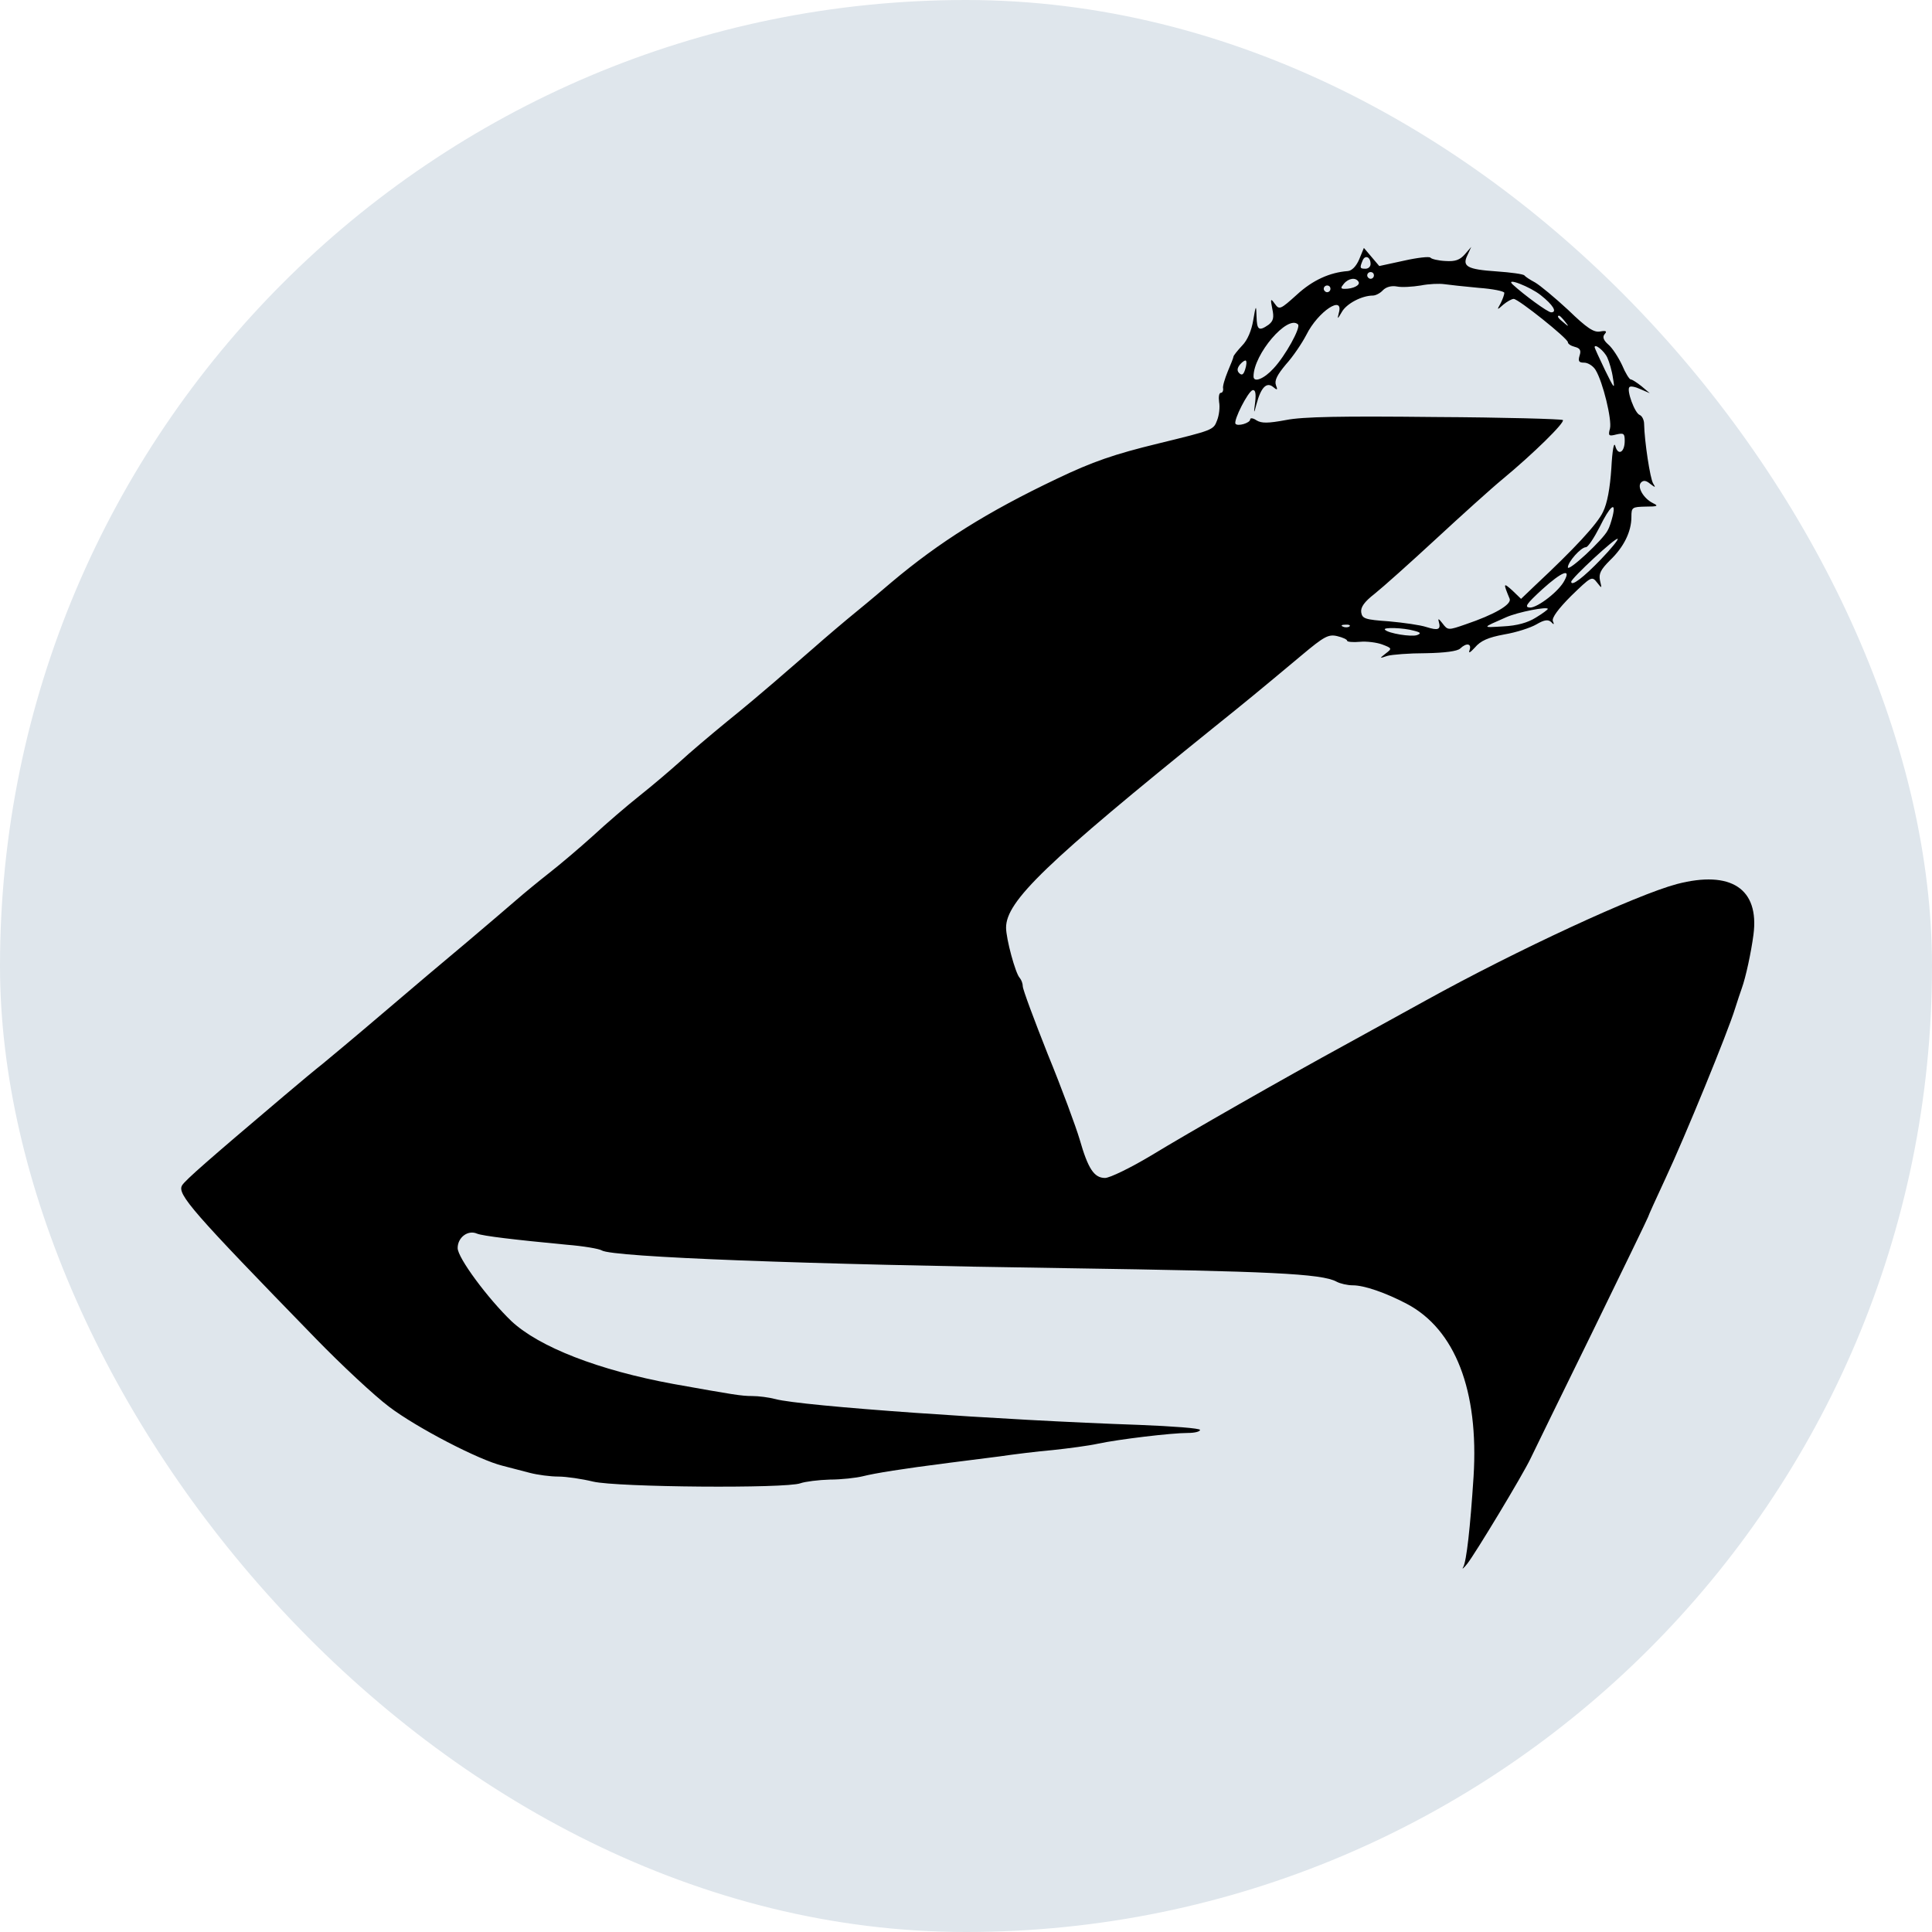 <svg width="5000" height="5000" viewBox="0 0 5000 5000" fill="none" xmlns="http://www.w3.org/2000/svg">
<rect width="5000" height="5000" rx="2500" fill="#DFE6EC"/>
<path d="M3517.6 671.127C3509.82 689.362 3498.56 700.649 3488.18 701.518C3441.45 704.991 3397.31 724.962 3356.63 762.299C3313.36 801.372 3310.77 802.241 3299.52 786.611C3288.27 770.982 3287.4 772.719 3292.59 798.768C3297.79 822.212 3295.19 830.895 3283.07 840.446C3257.98 857.812 3252.78 854.339 3251.92 818.738C3251.05 788.348 3250.19 788.348 3243.26 829.158C3238.94 855.207 3228.55 880.388 3214.7 894.281C3202.59 907.305 3192.2 920.33 3192.2 922.935C3192.2 925.54 3185.28 942.906 3177.49 961.14C3169.7 980.243 3163.64 1000.21 3165.38 1005.42C3166.24 1011.5 3163.64 1016.71 3159.32 1016.71C3154.99 1016.71 3153.26 1027.13 3154.99 1040.16C3157.59 1054.05 3154.99 1074.89 3149.8 1087.91C3140.28 1113.09 3139.41 1113.09 2997.48 1147.82C2883.25 1175.61 2827.86 1194.71 2735.26 1239C2554.38 1324.96 2430.63 1403.11 2307.74 1506.43C2290.43 1521.19 2250.62 1555.06 2218.6 1581.11C2186.58 1607.16 2135.52 1650.57 2106.09 1676.62C2075.8 1702.67 2029.93 1742.61 2004.84 1764.32C1979.74 1786.03 1924.35 1832.91 1881.08 1867.65C1838.68 1902.38 1783.29 1949.27 1759.92 1970.97C1735.69 1992.68 1688.96 2032.62 1656.07 2058.67C1623.18 2084.72 1568.66 2131.61 1534.91 2162.87C1500.29 2194.13 1450.1 2236.68 1422.4 2258.38C1394.71 2280.09 1356.63 2311.35 1336.73 2328.72C1316.82 2346.08 1259.7 2394.71 1209.51 2437.25C1158.45 2479.8 1059.79 2563.16 989.691 2623.07C919.591 2682.98 849.492 2741.16 834.779 2753.31C819.202 2765.47 774.2 2802.81 734.39 2836.67C540.534 3000.78 479.954 3053.75 471.3 3067.64C457.453 3090.22 498.128 3136.24 816.606 3463.59C883.243 3532.18 968.921 3612.06 1007 3640.72C1077.96 3694.55 1239.8 3778.78 1301.24 3793.54C1320.28 3798.75 1352.31 3806.56 1371.34 3811.77C1391.25 3816.98 1424.14 3821.33 1444.91 3821.33C1465.68 3821.33 1506.35 3827.4 1534.91 3834.35C1597.22 3849.11 2034.26 3852.58 2071.48 3838.69C2083.59 3834.35 2118.21 3830.01 2147.63 3829.14C2177.06 3829.14 2216 3824.8 2233.31 3820.46C2264.47 3812.64 2333.7 3801.35 2456.59 3785.73C2492.07 3781.38 2550.92 3773.57 2586.4 3769.23C2621.89 3764.02 2684.2 3756.2 2724.87 3752.73C2765.55 3748.39 2818.34 3741.44 2841.71 3736.23C2894.5 3724.94 3031.23 3708.45 3074.51 3708.45C3091.81 3708.45 3105.66 3704.97 3105.66 3700.63C3105.66 3696.29 3034.7 3691.08 2948.15 3687.61C2593.33 3675.45 2072.34 3638.98 2006.57 3620.75C1990.12 3616.41 1963.3 3612.93 1946.85 3612.93C1918.29 3612.93 1898.39 3609.46 1742.61 3581.67C1548.76 3546.07 1395.58 3486.16 1323.75 3419.3C1262.3 3360.26 1184.41 3255.19 1184.41 3230.01C1184.41 3202.23 1211.24 3182.26 1234.61 3192.68C1250.18 3198.75 1329.8 3208.3 1466.54 3221.33C1509.81 3224.8 1550.49 3231.75 1557.41 3236.09C1585.11 3253.46 2090.51 3272.56 2763.82 3282.11C3282.21 3289.92 3420.68 3296 3458.76 3316.84C3468.27 3322.05 3487.31 3326.39 3501.16 3326.39C3530.59 3326.39 3585.97 3345.5 3640.49 3374.15C3765.98 3440.14 3827.43 3599.04 3813.58 3821.33C3804.93 3954.18 3795.41 4040.14 3786.75 4055.77C3782.42 4062.71 3787.62 4059.24 3797.14 4047.08C3816.18 4023.64 3941.66 3816.12 3961.57 3773.57C3968.49 3758.81 4039.46 3613.8 4119.94 3449.69C4199.56 3286.45 4265.33 3151 4265.33 3149.26C4265.33 3147.52 4286.1 3101.5 4311.2 3047.67C4359.66 2944.34 4472.17 2669.96 4490.34 2610.04C4496.4 2590.94 4504.19 2567.5 4507.65 2557.95C4518.04 2529.29 4531.89 2465.04 4537.94 2419.02C4553.52 2300.06 4479.96 2251.44 4339.76 2287.9C4235.04 2315.69 3926.95 2458.09 3689.82 2589.21C3628.38 2623.07 3536.64 2673.43 3486.45 2701.22C3319.42 2792.39 3076.24 2931.32 2979.31 2990.36C2925.65 3022.49 2872 3048.54 2859.88 3048.54C2831.32 3048.54 2815.74 3024.22 2794.11 2948.68C2784.59 2916.56 2748.24 2817.57 2711.89 2729C2676.41 2639.57 2646.98 2560.55 2646.98 2552.74C2646.98 2545.79 2643.52 2536.24 2639.2 2531.03C2627.94 2519.74 2603.71 2429.44 2603.71 2400.78C2603.71 2332.19 2706.7 2233.2 3143.74 1880.67C3221.63 1818.15 3254.51 1791.24 3368.75 1695.72C3426.73 1647.1 3437.98 1641.02 3460.49 1646.23C3475.2 1649.7 3486.45 1654.91 3486.45 1658.39C3486.45 1660.99 3501.16 1662.73 3519.34 1660.99C3536.64 1659.25 3563.47 1662.73 3577.32 1667.94C3602.42 1677.49 3603.28 1678.36 3585.97 1691.38C3569.53 1704.41 3569.53 1704.41 3590.3 1697.46C3602.42 1693.99 3647.42 1690.51 3689.82 1690.51C3739.15 1689.65 3772.04 1685.3 3778.96 1678.36C3795.41 1662.73 3809.25 1665.33 3803.2 1682.7C3799.73 1692.25 3804.93 1688.78 3817.04 1675.75C3831.75 1658.39 3850.79 1649.7 3893.2 1641.89C3924.36 1636.68 3961.57 1624.52 3976.28 1615.84C3997.05 1603.68 4006.57 1602.81 4014.36 1609.76C4021.28 1617.58 4023.01 1616.71 4018.69 1607.16C4016.09 1598.47 4032.53 1575.9 4066.29 1542.03C4118.21 1491.67 4119.94 1490.8 4132.92 1507.3C4145.9 1523.8 4145.9 1523.8 4140.71 1502.09C4137.25 1484.73 4142.44 1474.31 4166.67 1449.99C4202.16 1416.13 4222.06 1376.19 4222.06 1337.98C4222.06 1312.8 4223.79 1311.93 4259.28 1311.07C4289.57 1311.07 4293.03 1309.33 4278.31 1302.38C4253.22 1290.23 4235.91 1259.84 4247.16 1248.55C4253.22 1242.47 4260.14 1243.34 4270.53 1252.02C4284.37 1262.44 4285.24 1262.44 4278.31 1251.15C4270.53 1239 4255.81 1141.75 4254.95 1097.46C4254.95 1087.04 4249.76 1076.62 4243.7 1074.02C4230.72 1069.68 4209.08 1009.76 4216.87 1001.95C4219.47 998.477 4232.45 1001.08 4245.43 1007.16L4269.66 1017.58L4248.02 999.345C4235.91 989.794 4223.79 981.979 4220.33 981.979C4216.87 981.979 4206.48 965.481 4197.83 944.642C4188.31 924.671 4172.73 900.359 4162.35 891.676C4149.37 880.388 4146.77 871.705 4152.83 864.758C4159.75 856.944 4156.29 855.207 4141.58 857.812C4125.13 861.285 4106.96 849.129 4058.5 802.241C4023.88 770.114 3984.93 737.986 3972.82 731.04C3959.84 724.094 3947.72 716.279 3945.13 712.806C3942.53 709.332 3910.51 704.991 3873.29 702.386C3796.27 697.176 3783.29 689.362 3798 659.839L3807.52 639L3791.08 658.103C3778.1 672.864 3765.98 677.205 3740.88 675.469C3721.85 674.6 3704.54 670.259 3701.94 666.786C3699.34 663.312 3668.19 666.786 3633.57 674.6L3569.53 688.493L3549.63 665.049L3529.72 641.605L3517.6 671.127ZM3547.03 683.283C3547.03 690.23 3540.97 695.44 3534.05 695.44C3519.34 695.44 3518.47 693.703 3526.26 674.6C3532.32 658.971 3547.03 664.181 3547.03 683.283ZM3555.68 712.806C3555.68 717.147 3552.22 721.489 3547.03 721.489C3542.7 721.489 3538.37 717.147 3538.37 712.806C3538.37 707.596 3542.7 704.123 3547.03 704.123C3552.22 704.123 3555.68 707.596 3555.68 712.806ZM3515.87 729.303C3521.07 737.986 3502.03 747.538 3480.39 747.538C3469.14 747.538 3469.14 744.933 3477.79 734.513C3489.91 719.752 3508.95 717.147 3515.87 729.303ZM3826.56 744.933C3862.91 747.538 3893.2 753.616 3893.2 757.957C3893.2 762.299 3888.87 774.455 3883.68 784.875C3873.29 803.109 3874.16 803.109 3890.6 788.348C3900.12 780.533 3912.24 773.587 3917.43 773.587C3929.55 773.587 4057.63 876.046 4057.63 885.598C4057.63 889.939 4065.42 895.149 4075.8 897.754C4089.65 901.227 4092.25 907.305 4087.92 920.33C4083.59 935.091 4086.19 938.564 4100.04 938.564C4109.56 938.564 4123.4 947.247 4129.46 957.667C4148.5 988.926 4171.87 1086.18 4166.67 1108.75C4161.48 1127.85 4163.21 1129.59 4183.12 1124.38C4202.16 1120.04 4204.75 1121.78 4204.75 1140.88C4204.75 1171.27 4187.44 1179.95 4180.52 1154.77C4177.06 1141.75 4172.73 1163.45 4170.14 1212.08C4166.67 1263.31 4159.75 1302.38 4148.5 1324.96C4133.79 1356.22 4074.94 1419.6 3972.82 1515.12L3936.47 1549.85L3913.97 1528.14C3890.6 1507.3 3889.74 1508.17 3907.05 1549.85C3912.24 1564.61 3867.24 1590.66 3792.81 1615.84C3747.81 1631.47 3746.94 1631.47 3733.1 1613.23C3723.58 1601.08 3720.98 1599.34 3723.58 1608.89C3729.63 1629.73 3721.85 1632.34 3691.56 1622.79C3675.98 1617.58 3632.71 1611.5 3594.63 1608.02C3532.32 1603.68 3525.39 1601.08 3522.8 1584.58C3521.07 1571.56 3530.59 1557.66 3557.41 1536.82C3578.18 1520.33 3649.15 1456.94 3715.79 1395.29C3782.42 1333.64 3860.31 1263.31 3888.87 1239.86C3968.49 1173.87 4050.71 1093.12 4044.65 1087.04C4041.19 1084.44 3892.33 1080.1 3713.19 1079.23C3473.47 1076.62 3371.35 1078.36 3328.08 1087.04C3281.34 1095.73 3264.9 1095.73 3251.92 1087.91C3243.26 1081.83 3235.47 1080.97 3235.47 1085.31C3235.47 1094.86 3202.59 1104.41 3197.4 1096.6C3192.2 1087.04 3229.42 1014.11 3241.53 1009.76C3248.46 1008.03 3251.05 1016.71 3248.46 1040.16C3244.13 1072.28 3244.99 1072.28 3251.92 1045.37C3263.17 1002.82 3277.88 988.057 3294.32 1001.08C3305.57 1010.63 3307.31 1009.76 3302.11 996.74C3297.79 984.584 3305.57 969.823 3328.08 942.906C3346.25 922.935 3369.62 888.203 3380.87 866.495C3411.16 805.714 3478.66 761.431 3464.81 810.055C3460.49 827.422 3461.35 826.553 3472.6 807.451C3484.72 785.743 3524.53 764.904 3553.09 764.904C3560.01 764.904 3572.13 758.826 3579.05 751.011C3587.7 742.328 3601.55 738.855 3615.4 741.46C3627.51 744.065 3655.21 742.328 3676.84 738.855C3698.48 734.513 3725.31 733.645 3737.42 735.382C3749.54 737.118 3789.35 741.46 3826.56 744.933ZM3987.53 764.035C4019.55 789.216 4030.8 808.319 4014.36 808.319C4005.71 808.319 3945.13 764.035 3914.84 736.25C3894.07 716.279 3960.7 742.328 3987.53 764.035ZM3443.18 747.538C3443.18 751.879 3439.72 756.221 3434.52 756.221C3430.2 756.221 3425.87 751.879 3425.87 747.538C3425.87 742.328 3430.2 738.855 3434.52 738.855C3439.72 738.855 3443.18 742.328 3443.18 747.538ZM4049.84 831.763C4061.09 845.656 4060.23 846.524 4047.25 835.236C4032.53 823.948 4028.21 817.002 4035.13 817.002C4036.86 817.002 4043.78 823.948 4049.84 831.763ZM3359.23 839.578C3367.02 847.392 3326.34 921.198 3296.05 953.325C3271.82 980.243 3244.13 991.531 3244.13 974.164C3244.13 916.857 3332.4 813.529 3359.23 839.578ZM4159.75 925.54C4164.94 936.828 4171.87 960.272 4174.46 979.374C4179.66 1008.9 4177.93 1007.16 4153.69 957.667C4138.98 927.276 4126.87 900.359 4126.87 898.622C4126.87 888.203 4151.96 908.174 4159.75 925.54ZM3222.49 955.93C3218.17 969.823 3213.84 972.428 3206.92 965.481C3200.86 959.403 3201.72 952.457 3209.51 942.906C3215.57 935.959 3222.49 931.618 3224.22 933.354C3226.82 935.091 3225.96 945.511 3222.49 955.93ZM4173.6 1335.38C4170.14 1349.27 4164.94 1365.77 4160.62 1372.71C4148.5 1397.03 4057.63 1481.25 4057.63 1468.23C4057.63 1454.34 4091.38 1416.13 4104.36 1416.13C4109.56 1416.13 4125.13 1392.69 4139.85 1364.03C4166.67 1309.33 4183.12 1295.44 4173.6 1335.38ZM4143.31 1447.39C4097.44 1495.15 4066.29 1518.59 4066.29 1505.57C4066.29 1496.88 4181.39 1390.08 4186.58 1394.42C4188.31 1397.03 4169.27 1420.47 4143.31 1447.39ZM4048.98 1502.09C4035.13 1529.88 3979.74 1572.42 3959.84 1572.42C3944.26 1571.56 3949.45 1563.74 3991.86 1524.67C4042.05 1479.52 4066.29 1469.96 4048.98 1502.09ZM4005.71 1575.9C4005.71 1577.63 3991.86 1588.05 3974.55 1598.47C3953.78 1611.5 3926.09 1619.31 3890.6 1621.05C3834.35 1624.52 3834.35 1625.39 3897.53 1597.61C3928.68 1583.71 4005.71 1568.95 4005.71 1575.9ZM3492.51 1621.05C3489.91 1623.65 3482.12 1624.52 3476.06 1621.92C3469.14 1619.31 3471.74 1616.71 3481.26 1616.71C3490.78 1615.84 3495.97 1618.44 3492.51 1621.05ZM3659.53 1632.34C3676.84 1636.68 3678.57 1639.28 3667.32 1643.63C3652.61 1648.83 3592.9 1639.28 3584.24 1629.73C3577.32 1622.79 3632.71 1624.52 3659.53 1632.34Z" fill="black"/>
</svg>
